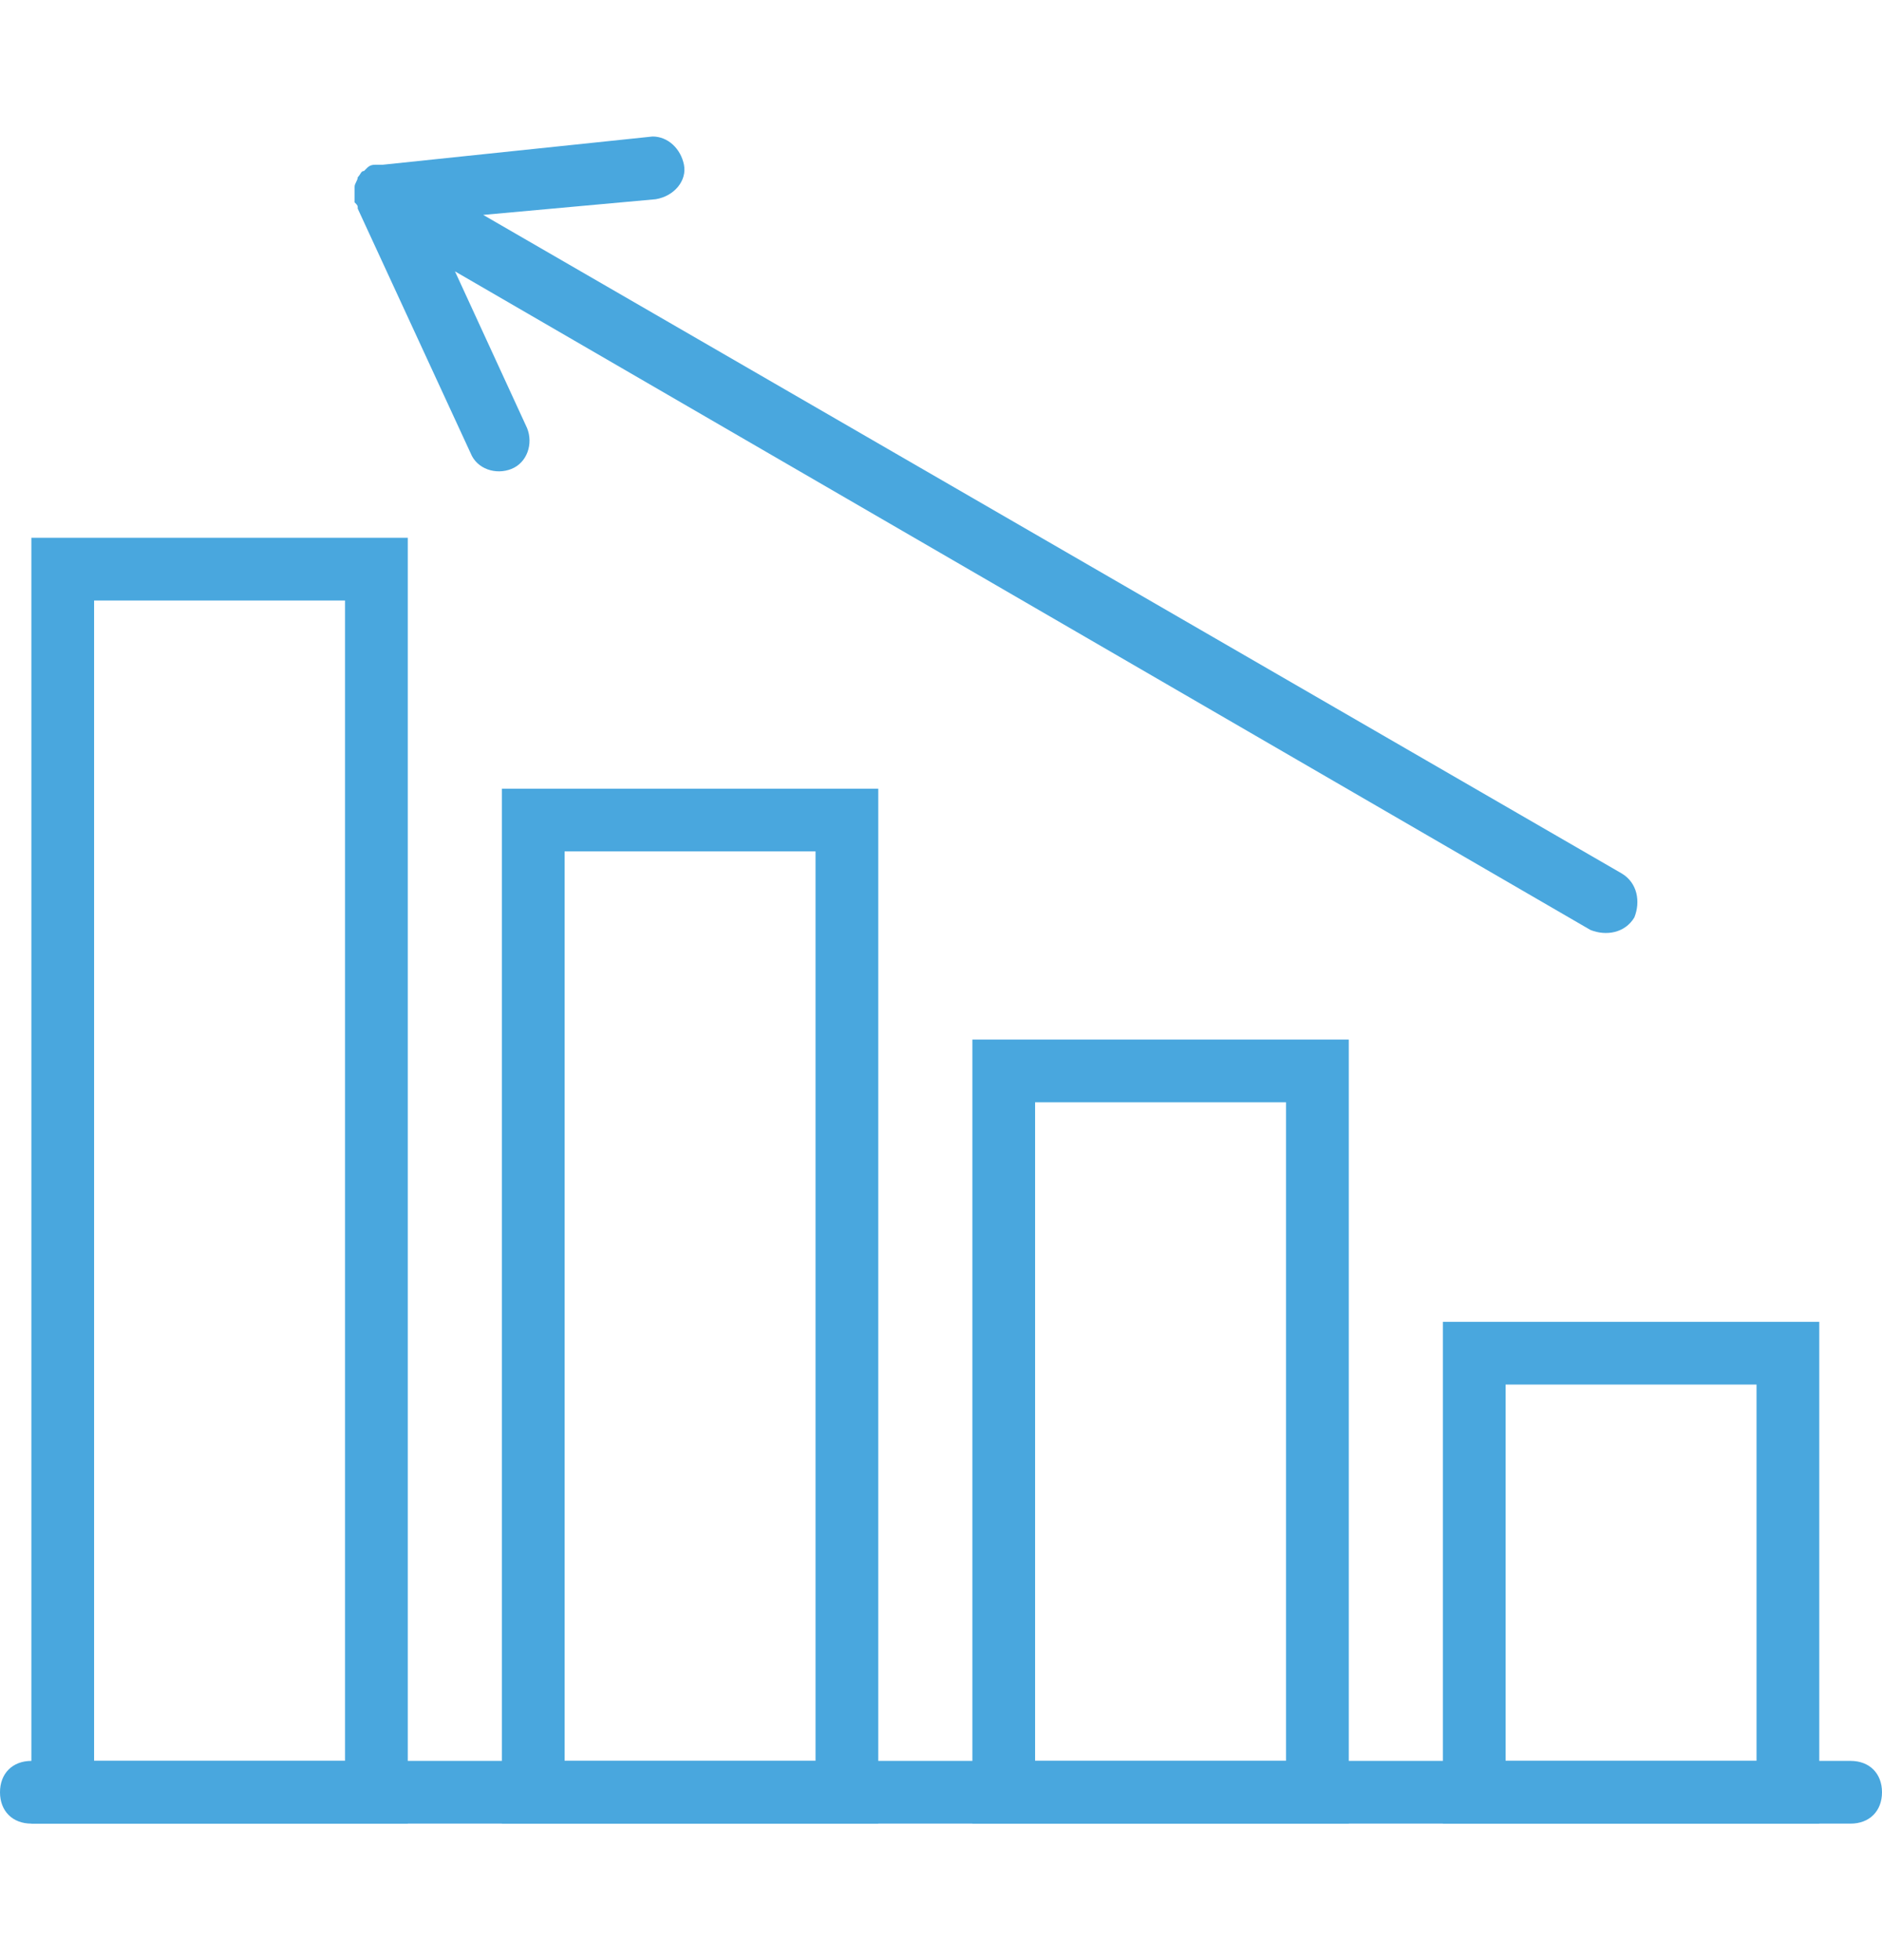 <svg width="24" height="25" viewBox="0 0 24 25" fill="none" xmlns="http://www.w3.org/2000/svg">
<path d="M23.6 23.259H0.4C0.16 23.259 0 23.099 0 22.859C0 22.619 0.16 22.459 0.4 22.459H23.6C23.84 22.459 24 22.619 24 22.859C24 23.099 23.84 23.259 23.6 23.259Z" fill="#49A7DE"/>
<path d="M23.2 23.259H18.4V16.859H23.2V23.259ZM19.2 22.459H22.4V17.659H19.2V22.459Z" fill="#49A7DE"/>
<path d="M17.2 23.259H12.4V13.259H17.2V23.259ZM13.2 22.459H16.4V14.059H13.2V22.459Z" fill="#49A7DE"/>
<path d="M11.2 23.259H6.4V10.059H11.2V23.259ZM7.2 22.459H10.4V10.859H7.2V22.459Z" fill="#49A7DE"/>
<path d="M5.2 23.259H0.4V6.859H5.2V23.259ZM1.2 22.459H4.4V7.659H1.2V22.459Z" fill="#49A7DE"/>
<path d="M8.322 1.741C8.522 1.741 8.682 1.901 8.722 2.101C8.762 2.301 8.602 2.501 8.362 2.541L6.162 2.741L20.682 11.141C20.882 11.261 20.922 11.501 20.842 11.701C20.722 11.901 20.482 11.941 20.282 11.861L5.802 3.461L6.722 5.461C6.802 5.661 6.722 5.901 6.522 5.981C6.322 6.061 6.082 5.981 6.002 5.781L4.562 2.661C4.562 2.621 4.562 2.621 4.522 2.581C4.522 2.541 4.522 2.501 4.522 2.461C4.522 2.421 4.522 2.421 4.522 2.381C4.522 2.341 4.562 2.301 4.562 2.261C4.602 2.221 4.602 2.181 4.642 2.181L4.682 2.141C4.722 2.101 4.762 2.101 4.802 2.101C4.842 2.101 4.842 2.101 4.882 2.101L8.322 1.741Z" fill="#49A7DE"/>
</svg>
